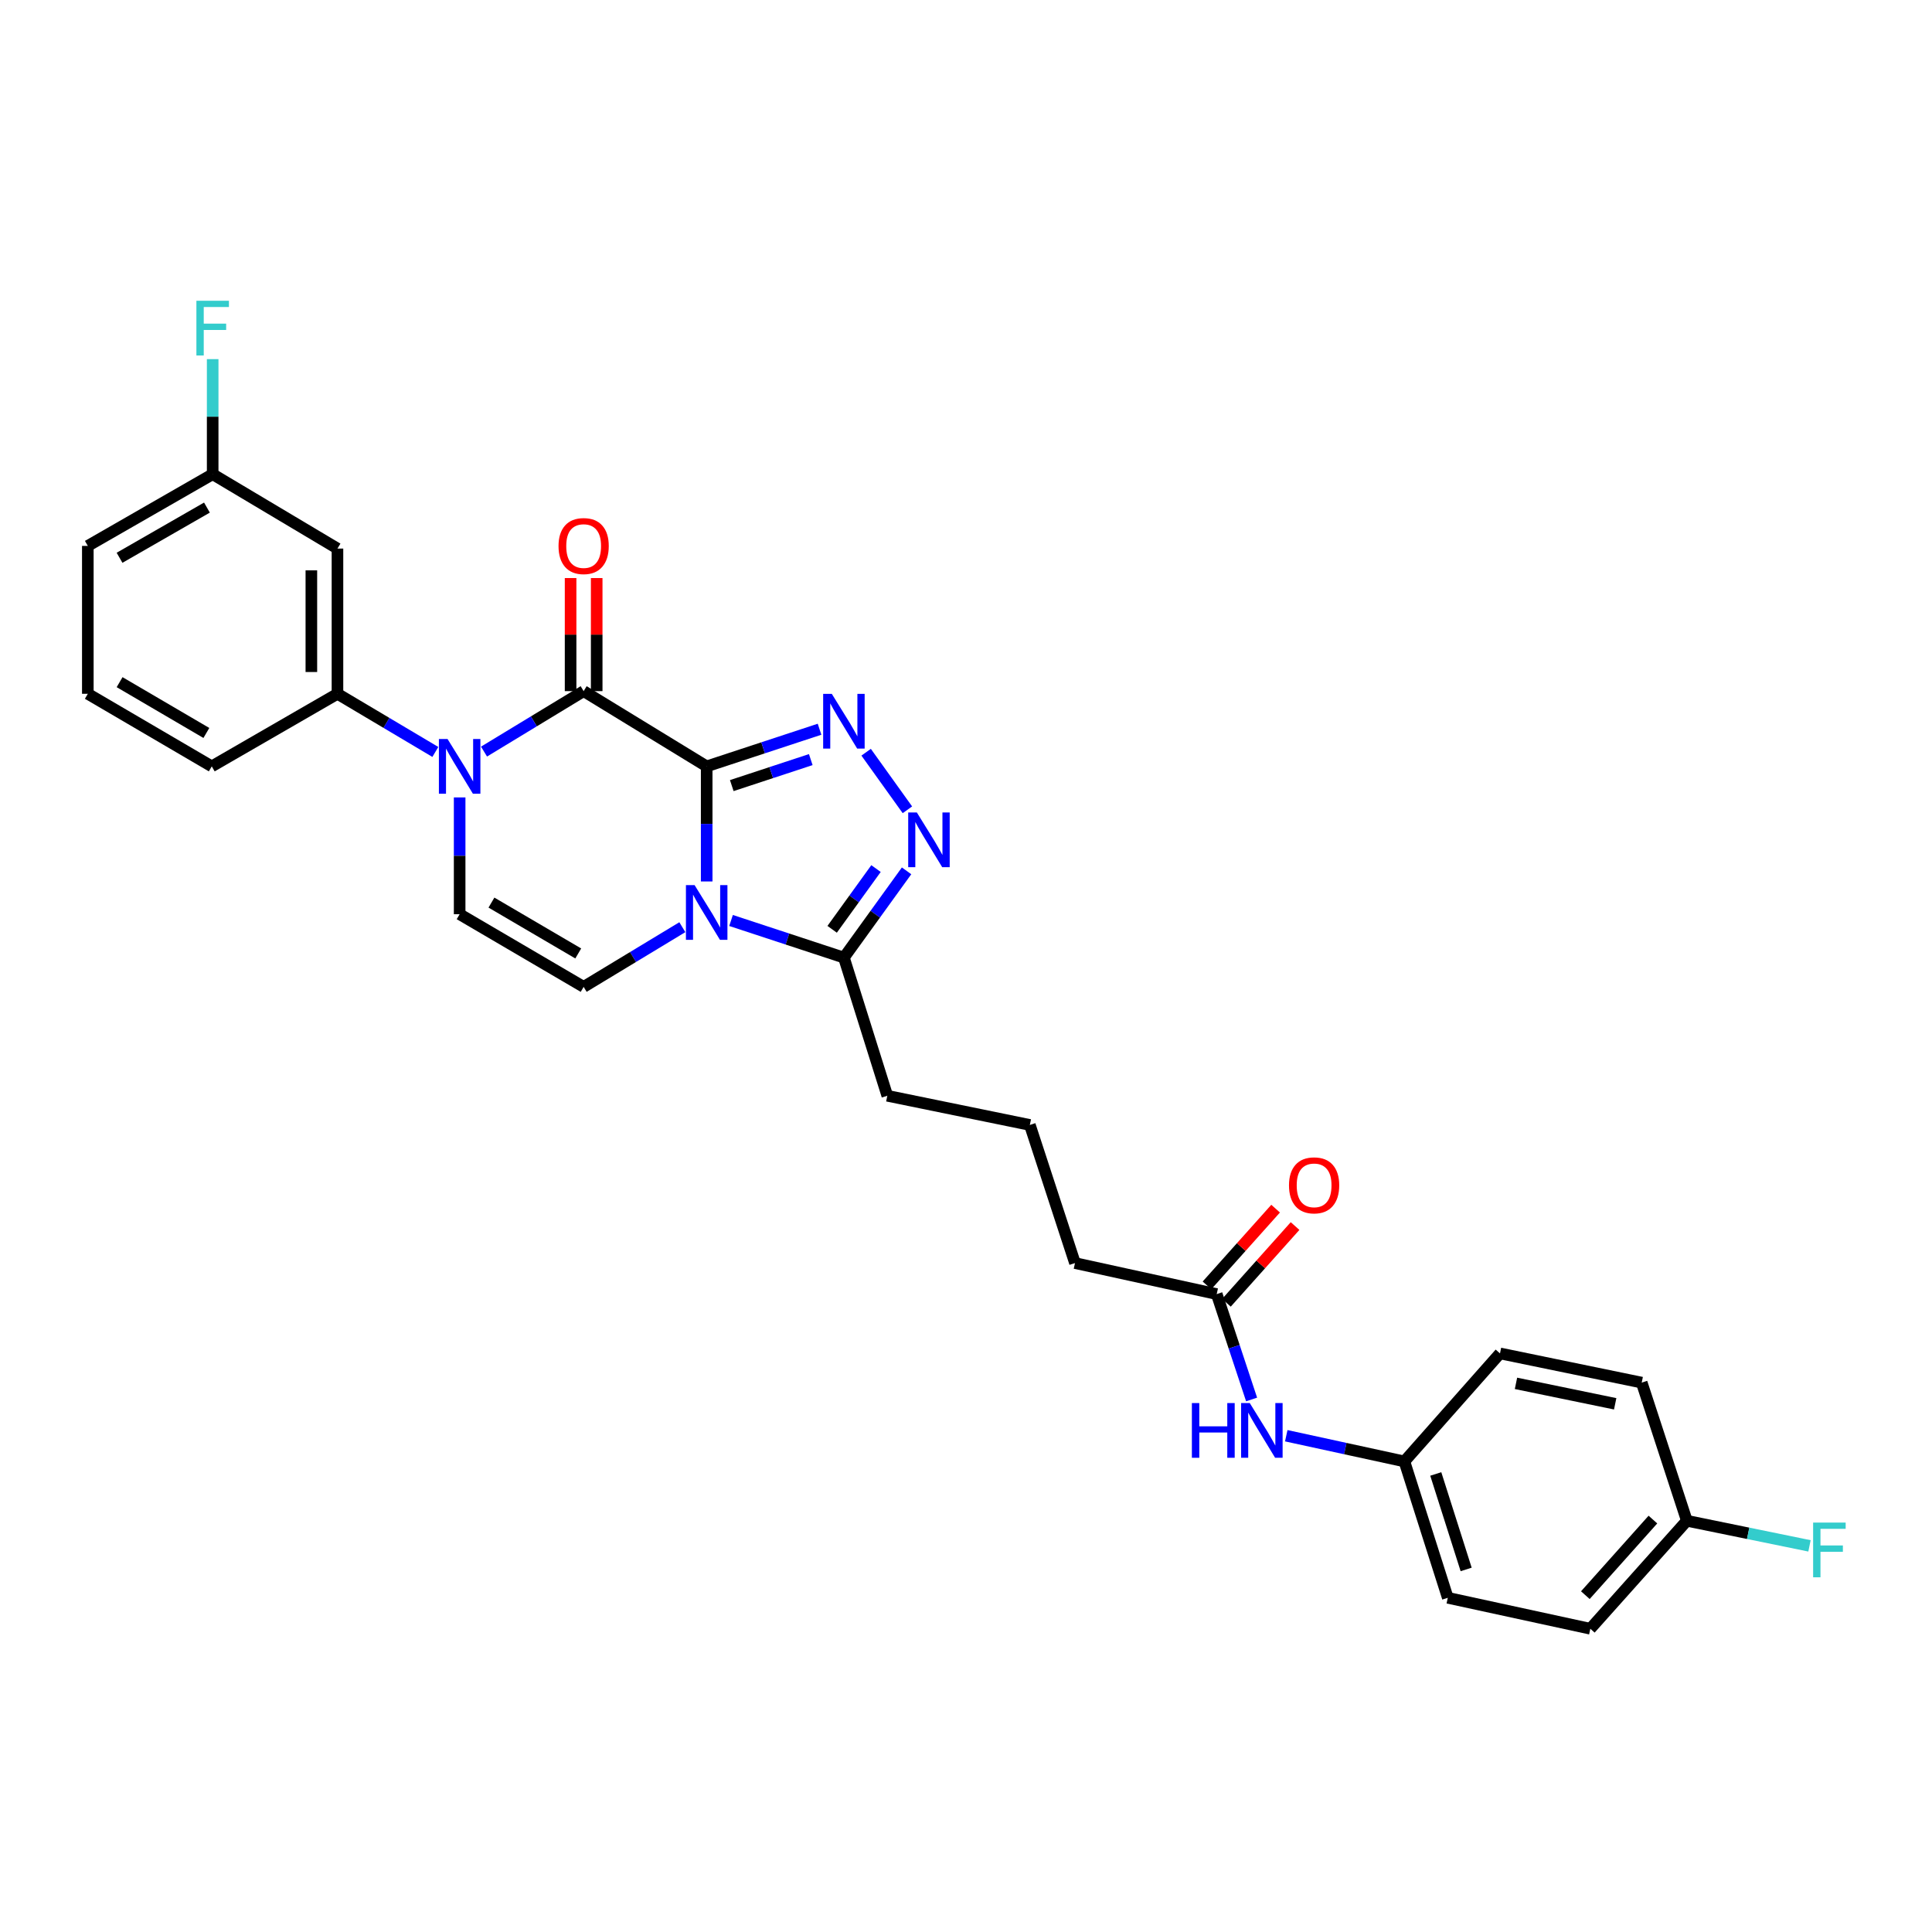 <?xml version='1.0' encoding='iso-8859-1'?>
<svg version='1.1' baseProfile='full'
              xmlns='http://www.w3.org/2000/svg'
                      xmlns:rdkit='http://www.rdkit.org/xml'
                      xmlns:xlink='http://www.w3.org/1999/xlink'
                  xml:space='preserve'
width='1000px' height='1000px' viewBox='0 0 1000 1000'>
<!-- END OF HEADER -->
<rect style='opacity:1.0;fill:#FFFFFF;stroke:none' width='1000' height='1000' x='0' y='0'> </rect>
<path class='bond-0' d='M 365.778,396.674 L 365.778,426.458' style='fill:none;fill-rule:evenodd;stroke:#000000;stroke-width:6px;stroke-linecap:butt;stroke-linejoin:miter;stroke-opacity:1' />
<path class='bond-0' d='M 365.778,426.458 L 365.778,456.242' style='fill:none;fill-rule:evenodd;stroke:#0000FF;stroke-width:6px;stroke-linecap:butt;stroke-linejoin:miter;stroke-opacity:1' />
<path class='bond-1' d='M 365.778,396.674 L 302.093,357.728' style='fill:none;fill-rule:evenodd;stroke:#000000;stroke-width:6px;stroke-linecap:butt;stroke-linejoin:miter;stroke-opacity:1' />
<path class='bond-2' d='M 365.778,396.674 L 394.986,387.063' style='fill:none;fill-rule:evenodd;stroke:#000000;stroke-width:6px;stroke-linecap:butt;stroke-linejoin:miter;stroke-opacity:1' />
<path class='bond-2' d='M 394.986,387.063 L 424.194,377.451' style='fill:none;fill-rule:evenodd;stroke:#0000FF;stroke-width:6px;stroke-linecap:butt;stroke-linejoin:miter;stroke-opacity:1' />
<path class='bond-2' d='M 378.764,406.624 L 399.209,399.896' style='fill:none;fill-rule:evenodd;stroke:#000000;stroke-width:6px;stroke-linecap:butt;stroke-linejoin:miter;stroke-opacity:1' />
<path class='bond-2' d='M 399.209,399.896 L 419.655,393.168' style='fill:none;fill-rule:evenodd;stroke:#0000FF;stroke-width:6px;stroke-linecap:butt;stroke-linejoin:miter;stroke-opacity:1' />
<path class='bond-5' d='M 353.178,479.913 L 327.636,495.358' style='fill:none;fill-rule:evenodd;stroke:#0000FF;stroke-width:6px;stroke-linecap:butt;stroke-linejoin:miter;stroke-opacity:1' />
<path class='bond-5' d='M 327.636,495.358 L 302.093,510.804' style='fill:none;fill-rule:evenodd;stroke:#000000;stroke-width:6px;stroke-linecap:butt;stroke-linejoin:miter;stroke-opacity:1' />
<path class='bond-6' d='M 378.388,476.441 L 407.596,486.049' style='fill:none;fill-rule:evenodd;stroke:#0000FF;stroke-width:6px;stroke-linecap:butt;stroke-linejoin:miter;stroke-opacity:1' />
<path class='bond-6' d='M 407.596,486.049 L 436.804,495.658' style='fill:none;fill-rule:evenodd;stroke:#000000;stroke-width:6px;stroke-linecap:butt;stroke-linejoin:miter;stroke-opacity:1' />
<path class='bond-3' d='M 302.093,357.728 L 276.312,373.373' style='fill:none;fill-rule:evenodd;stroke:#000000;stroke-width:6px;stroke-linecap:butt;stroke-linejoin:miter;stroke-opacity:1' />
<path class='bond-3' d='M 276.312,373.373 L 250.53,389.018' style='fill:none;fill-rule:evenodd;stroke:#0000FF;stroke-width:6px;stroke-linecap:butt;stroke-linejoin:miter;stroke-opacity:1' />
<path class='bond-10' d='M 308.848,357.728 L 308.848,328.463' style='fill:none;fill-rule:evenodd;stroke:#000000;stroke-width:6px;stroke-linecap:butt;stroke-linejoin:miter;stroke-opacity:1' />
<path class='bond-10' d='M 308.848,328.463 L 308.848,299.198' style='fill:none;fill-rule:evenodd;stroke:#FF0000;stroke-width:6px;stroke-linecap:butt;stroke-linejoin:miter;stroke-opacity:1' />
<path class='bond-10' d='M 295.338,357.728 L 295.338,328.463' style='fill:none;fill-rule:evenodd;stroke:#000000;stroke-width:6px;stroke-linecap:butt;stroke-linejoin:miter;stroke-opacity:1' />
<path class='bond-10' d='M 295.338,328.463 L 295.338,299.198' style='fill:none;fill-rule:evenodd;stroke:#FF0000;stroke-width:6px;stroke-linecap:butt;stroke-linejoin:miter;stroke-opacity:1' />
<path class='bond-4' d='M 448.309,389.35 L 469.673,419.15' style='fill:none;fill-rule:evenodd;stroke:#0000FF;stroke-width:6px;stroke-linecap:butt;stroke-linejoin:miter;stroke-opacity:1' />
<path class='bond-7' d='M 237.913,412.747 L 237.913,442.97' style='fill:none;fill-rule:evenodd;stroke:#0000FF;stroke-width:6px;stroke-linecap:butt;stroke-linejoin:miter;stroke-opacity:1' />
<path class='bond-7' d='M 237.913,442.97 L 237.913,473.194' style='fill:none;fill-rule:evenodd;stroke:#000000;stroke-width:6px;stroke-linecap:butt;stroke-linejoin:miter;stroke-opacity:1' />
<path class='bond-8' d='M 225.334,389.202 L 200.002,374.155' style='fill:none;fill-rule:evenodd;stroke:#0000FF;stroke-width:6px;stroke-linecap:butt;stroke-linejoin:miter;stroke-opacity:1' />
<path class='bond-8' d='M 200.002,374.155 L 174.671,359.109' style='fill:none;fill-rule:evenodd;stroke:#000000;stroke-width:6px;stroke-linecap:butt;stroke-linejoin:miter;stroke-opacity:1' />
<path class='bond-29' d='M 469.24,450.745 L 453.022,473.201' style='fill:none;fill-rule:evenodd;stroke:#0000FF;stroke-width:6px;stroke-linecap:butt;stroke-linejoin:miter;stroke-opacity:1' />
<path class='bond-29' d='M 453.022,473.201 L 436.804,495.658' style='fill:none;fill-rule:evenodd;stroke:#000000;stroke-width:6px;stroke-linecap:butt;stroke-linejoin:miter;stroke-opacity:1' />
<path class='bond-29' d='M 453.422,449.572 L 442.07,465.291' style='fill:none;fill-rule:evenodd;stroke:#0000FF;stroke-width:6px;stroke-linecap:butt;stroke-linejoin:miter;stroke-opacity:1' />
<path class='bond-29' d='M 442.07,465.291 L 430.717,481.011' style='fill:none;fill-rule:evenodd;stroke:#000000;stroke-width:6px;stroke-linecap:butt;stroke-linejoin:miter;stroke-opacity:1' />
<path class='bond-30' d='M 302.093,510.804 L 237.913,473.194' style='fill:none;fill-rule:evenodd;stroke:#000000;stroke-width:6px;stroke-linecap:butt;stroke-linejoin:miter;stroke-opacity:1' />
<path class='bond-30' d='M 299.297,493.506 L 254.371,467.179' style='fill:none;fill-rule:evenodd;stroke:#000000;stroke-width:6px;stroke-linecap:butt;stroke-linejoin:miter;stroke-opacity:1' />
<path class='bond-19' d='M 436.804,495.658 L 459.268,567.171' style='fill:none;fill-rule:evenodd;stroke:#000000;stroke-width:6px;stroke-linecap:butt;stroke-linejoin:miter;stroke-opacity:1' />
<path class='bond-9' d='M 174.671,359.109 L 174.671,283.94' style='fill:none;fill-rule:evenodd;stroke:#000000;stroke-width:6px;stroke-linecap:butt;stroke-linejoin:miter;stroke-opacity:1' />
<path class='bond-9' d='M 161.161,347.833 L 161.161,295.215' style='fill:none;fill-rule:evenodd;stroke:#000000;stroke-width:6px;stroke-linecap:butt;stroke-linejoin:miter;stroke-opacity:1' />
<path class='bond-24' d='M 174.671,359.109 L 109.612,396.674' style='fill:none;fill-rule:evenodd;stroke:#000000;stroke-width:6px;stroke-linecap:butt;stroke-linejoin:miter;stroke-opacity:1' />
<path class='bond-15' d='M 174.671,283.94 L 110.078,245.444' style='fill:none;fill-rule:evenodd;stroke:#000000;stroke-width:6px;stroke-linecap:butt;stroke-linejoin:miter;stroke-opacity:1' />
<path class='bond-11' d='M 629.765,669.818 L 556.413,653.763' style='fill:none;fill-rule:evenodd;stroke:#000000;stroke-width:6px;stroke-linecap:butt;stroke-linejoin:miter;stroke-opacity:1' />
<path class='bond-12' d='M 629.765,669.818 L 638.799,697.092' style='fill:none;fill-rule:evenodd;stroke:#000000;stroke-width:6px;stroke-linecap:butt;stroke-linejoin:miter;stroke-opacity:1' />
<path class='bond-12' d='M 638.799,697.092 L 647.832,724.367' style='fill:none;fill-rule:evenodd;stroke:#0000FF;stroke-width:6px;stroke-linecap:butt;stroke-linejoin:miter;stroke-opacity:1' />
<path class='bond-13' d='M 634.8,674.321 L 652.562,654.462' style='fill:none;fill-rule:evenodd;stroke:#000000;stroke-width:6px;stroke-linecap:butt;stroke-linejoin:miter;stroke-opacity:1' />
<path class='bond-13' d='M 652.562,654.462 L 670.325,634.603' style='fill:none;fill-rule:evenodd;stroke:#FF0000;stroke-width:6px;stroke-linecap:butt;stroke-linejoin:miter;stroke-opacity:1' />
<path class='bond-13' d='M 624.73,665.314 L 642.492,645.455' style='fill:none;fill-rule:evenodd;stroke:#000000;stroke-width:6px;stroke-linecap:butt;stroke-linejoin:miter;stroke-opacity:1' />
<path class='bond-13' d='M 642.492,645.455 L 660.255,625.596' style='fill:none;fill-rule:evenodd;stroke:#FF0000;stroke-width:6px;stroke-linecap:butt;stroke-linejoin:miter;stroke-opacity:1' />
<path class='bond-14' d='M 665.765,743.132 L 696.337,749.782' style='fill:none;fill-rule:evenodd;stroke:#0000FF;stroke-width:6px;stroke-linecap:butt;stroke-linejoin:miter;stroke-opacity:1' />
<path class='bond-14' d='M 696.337,749.782 L 726.91,756.432' style='fill:none;fill-rule:evenodd;stroke:#000000;stroke-width:6px;stroke-linecap:butt;stroke-linejoin:miter;stroke-opacity:1' />
<path class='bond-20' d='M 726.91,756.432 L 776.394,700.523' style='fill:none;fill-rule:evenodd;stroke:#000000;stroke-width:6px;stroke-linecap:butt;stroke-linejoin:miter;stroke-opacity:1' />
<path class='bond-21' d='M 726.91,756.432 L 749.374,827.022' style='fill:none;fill-rule:evenodd;stroke:#000000;stroke-width:6px;stroke-linecap:butt;stroke-linejoin:miter;stroke-opacity:1' />
<path class='bond-21' d='M 743.154,762.924 L 758.878,812.337' style='fill:none;fill-rule:evenodd;stroke:#000000;stroke-width:6px;stroke-linecap:butt;stroke-linejoin:miter;stroke-opacity:1' />
<path class='bond-17' d='M 110.078,245.444 L 110.078,215.663' style='fill:none;fill-rule:evenodd;stroke:#000000;stroke-width:6px;stroke-linecap:butt;stroke-linejoin:miter;stroke-opacity:1' />
<path class='bond-17' d='M 110.078,215.663 L 110.078,185.883' style='fill:none;fill-rule:evenodd;stroke:#33CCCC;stroke-width:6px;stroke-linecap:butt;stroke-linejoin:miter;stroke-opacity:1' />
<path class='bond-31' d='M 110.078,245.444 L 45.455,282.559' style='fill:none;fill-rule:evenodd;stroke:#000000;stroke-width:6px;stroke-linecap:butt;stroke-linejoin:miter;stroke-opacity:1' />
<path class='bond-31' d='M 107.113,262.726 L 61.877,288.707' style='fill:none;fill-rule:evenodd;stroke:#000000;stroke-width:6px;stroke-linecap:butt;stroke-linejoin:miter;stroke-opacity:1' />
<path class='bond-16' d='M 873.111,787.145 L 823.154,843.039' style='fill:none;fill-rule:evenodd;stroke:#000000;stroke-width:6px;stroke-linecap:butt;stroke-linejoin:miter;stroke-opacity:1' />
<path class='bond-16' d='M 855.545,786.526 L 820.575,825.652' style='fill:none;fill-rule:evenodd;stroke:#000000;stroke-width:6px;stroke-linecap:butt;stroke-linejoin:miter;stroke-opacity:1' />
<path class='bond-18' d='M 873.111,787.145 L 904.85,793.641' style='fill:none;fill-rule:evenodd;stroke:#000000;stroke-width:6px;stroke-linecap:butt;stroke-linejoin:miter;stroke-opacity:1' />
<path class='bond-18' d='M 904.85,793.641 L 936.589,800.138' style='fill:none;fill-rule:evenodd;stroke:#33CCCC;stroke-width:6px;stroke-linecap:butt;stroke-linejoin:miter;stroke-opacity:1' />
<path class='bond-32' d='M 873.111,787.145 L 849.747,715.639' style='fill:none;fill-rule:evenodd;stroke:#000000;stroke-width:6px;stroke-linecap:butt;stroke-linejoin:miter;stroke-opacity:1' />
<path class='bond-26' d='M 459.268,567.171 L 533.048,582.272' style='fill:none;fill-rule:evenodd;stroke:#000000;stroke-width:6px;stroke-linecap:butt;stroke-linejoin:miter;stroke-opacity:1' />
<path class='bond-23' d='M 776.394,700.523 L 849.747,715.639' style='fill:none;fill-rule:evenodd;stroke:#000000;stroke-width:6px;stroke-linecap:butt;stroke-linejoin:miter;stroke-opacity:1' />
<path class='bond-23' d='M 784.67,716.023 L 836.017,726.604' style='fill:none;fill-rule:evenodd;stroke:#000000;stroke-width:6px;stroke-linecap:butt;stroke-linejoin:miter;stroke-opacity:1' />
<path class='bond-22' d='M 749.374,827.022 L 823.154,843.039' style='fill:none;fill-rule:evenodd;stroke:#000000;stroke-width:6px;stroke-linecap:butt;stroke-linejoin:miter;stroke-opacity:1' />
<path class='bond-27' d='M 109.612,396.674 L 45.455,359.109' style='fill:none;fill-rule:evenodd;stroke:#000000;stroke-width:6px;stroke-linecap:butt;stroke-linejoin:miter;stroke-opacity:1' />
<path class='bond-27' d='M 106.815,379.381 L 61.904,353.085' style='fill:none;fill-rule:evenodd;stroke:#000000;stroke-width:6px;stroke-linecap:butt;stroke-linejoin:miter;stroke-opacity:1' />
<path class='bond-25' d='M 556.413,653.763 L 533.048,582.272' style='fill:none;fill-rule:evenodd;stroke:#000000;stroke-width:6px;stroke-linecap:butt;stroke-linejoin:miter;stroke-opacity:1' />
<path class='bond-28' d='M 45.455,359.109 L 45.455,282.559' style='fill:none;fill-rule:evenodd;stroke:#000000;stroke-width:6px;stroke-linecap:butt;stroke-linejoin:miter;stroke-opacity:1' />
<path  class='atom-1' d='M 359.518 458.133
L 368.798 473.133
Q 369.718 474.613, 371.198 477.293
Q 372.678 479.973, 372.758 480.133
L 372.758 458.133
L 376.518 458.133
L 376.518 486.453
L 372.638 486.453
L 362.678 470.053
Q 361.518 468.133, 360.278 465.933
Q 359.078 463.733, 358.718 463.053
L 358.718 486.453
L 355.038 486.453
L 355.038 458.133
L 359.518 458.133
' fill='#0000FF'/>
<path  class='atom-3' d='M 430.544 359.142
L 439.824 374.142
Q 440.744 375.622, 442.224 378.302
Q 443.704 380.982, 443.784 381.142
L 443.784 359.142
L 447.544 359.142
L 447.544 387.462
L 443.664 387.462
L 433.704 371.062
Q 432.544 369.142, 431.304 366.942
Q 430.104 364.742, 429.744 364.062
L 429.744 387.462
L 426.064 387.462
L 426.064 359.142
L 430.544 359.142
' fill='#0000FF'/>
<path  class='atom-4' d='M 231.653 382.514
L 240.933 397.514
Q 241.853 398.994, 243.333 401.674
Q 244.813 404.354, 244.893 404.514
L 244.893 382.514
L 248.653 382.514
L 248.653 410.834
L 244.773 410.834
L 234.813 394.434
Q 233.653 392.514, 232.413 390.314
Q 231.213 388.114, 230.853 387.434
L 230.853 410.834
L 227.173 410.834
L 227.173 382.514
L 231.653 382.514
' fill='#0000FF'/>
<path  class='atom-5' d='M 474.564 420.545
L 483.844 435.545
Q 484.764 437.025, 486.244 439.705
Q 487.724 442.385, 487.804 442.545
L 487.804 420.545
L 491.564 420.545
L 491.564 448.865
L 487.684 448.865
L 477.724 432.465
Q 476.564 430.545, 475.324 428.345
Q 474.124 426.145, 473.764 425.465
L 473.764 448.865
L 470.084 448.865
L 470.084 420.545
L 474.564 420.545
' fill='#0000FF'/>
<path  class='atom-11' d='M 289.093 282.639
Q 289.093 275.839, 292.453 272.039
Q 295.813 268.239, 302.093 268.239
Q 308.373 268.239, 311.733 272.039
Q 315.093 275.839, 315.093 282.639
Q 315.093 289.519, 311.693 293.439
Q 308.293 297.319, 302.093 297.319
Q 295.853 297.319, 292.453 293.439
Q 289.093 289.559, 289.093 282.639
M 302.093 294.119
Q 306.413 294.119, 308.733 291.239
Q 311.093 288.319, 311.093 282.639
Q 311.093 277.079, 308.733 274.279
Q 306.413 271.439, 302.093 271.439
Q 297.773 271.439, 295.413 274.239
Q 293.093 277.039, 293.093 282.639
Q 293.093 288.359, 295.413 291.239
Q 297.773 294.119, 302.093 294.119
' fill='#FF0000'/>
<path  class='atom-13' d='M 616.917 726.225
L 620.757 726.225
L 620.757 738.265
L 635.237 738.265
L 635.237 726.225
L 639.077 726.225
L 639.077 754.545
L 635.237 754.545
L 635.237 741.465
L 620.757 741.465
L 620.757 754.545
L 616.917 754.545
L 616.917 726.225
' fill='#0000FF'/>
<path  class='atom-13' d='M 646.877 726.225
L 656.157 741.225
Q 657.077 742.705, 658.557 745.385
Q 660.037 748.065, 660.117 748.225
L 660.117 726.225
L 663.877 726.225
L 663.877 754.545
L 659.997 754.545
L 650.037 738.145
Q 648.877 736.225, 647.637 734.025
Q 646.437 731.825, 646.077 731.145
L 646.077 754.545
L 642.397 754.545
L 642.397 726.225
L 646.877 726.225
' fill='#0000FF'/>
<path  class='atom-14' d='M 667.18 613.531
Q 667.18 606.731, 670.54 602.931
Q 673.9 599.131, 680.18 599.131
Q 686.46 599.131, 689.82 602.931
Q 693.18 606.731, 693.18 613.531
Q 693.18 620.411, 689.78 624.331
Q 686.38 628.211, 680.18 628.211
Q 673.94 628.211, 670.54 624.331
Q 667.18 620.451, 667.18 613.531
M 680.18 625.011
Q 684.5 625.011, 686.82 622.131
Q 689.18 619.211, 689.18 613.531
Q 689.18 607.971, 686.82 605.171
Q 684.5 602.331, 680.18 602.331
Q 675.86 602.331, 673.5 605.131
Q 671.18 607.931, 671.18 613.531
Q 671.18 619.251, 673.5 622.131
Q 675.86 625.011, 680.18 625.011
' fill='#FF0000'/>
<path  class='atom-18' d='M 101.658 155.673
L 118.498 155.673
L 118.498 158.913
L 105.458 158.913
L 105.458 167.513
L 117.058 167.513
L 117.058 170.793
L 105.458 170.793
L 105.458 183.993
L 101.658 183.993
L 101.658 155.673
' fill='#33CCCC'/>
<path  class='atom-19' d='M 938.471 788.086
L 955.311 788.086
L 955.311 791.326
L 942.271 791.326
L 942.271 799.926
L 953.871 799.926
L 953.871 803.206
L 942.271 803.206
L 942.271 816.406
L 938.471 816.406
L 938.471 788.086
' fill='#33CCCC'/>
</svg>
